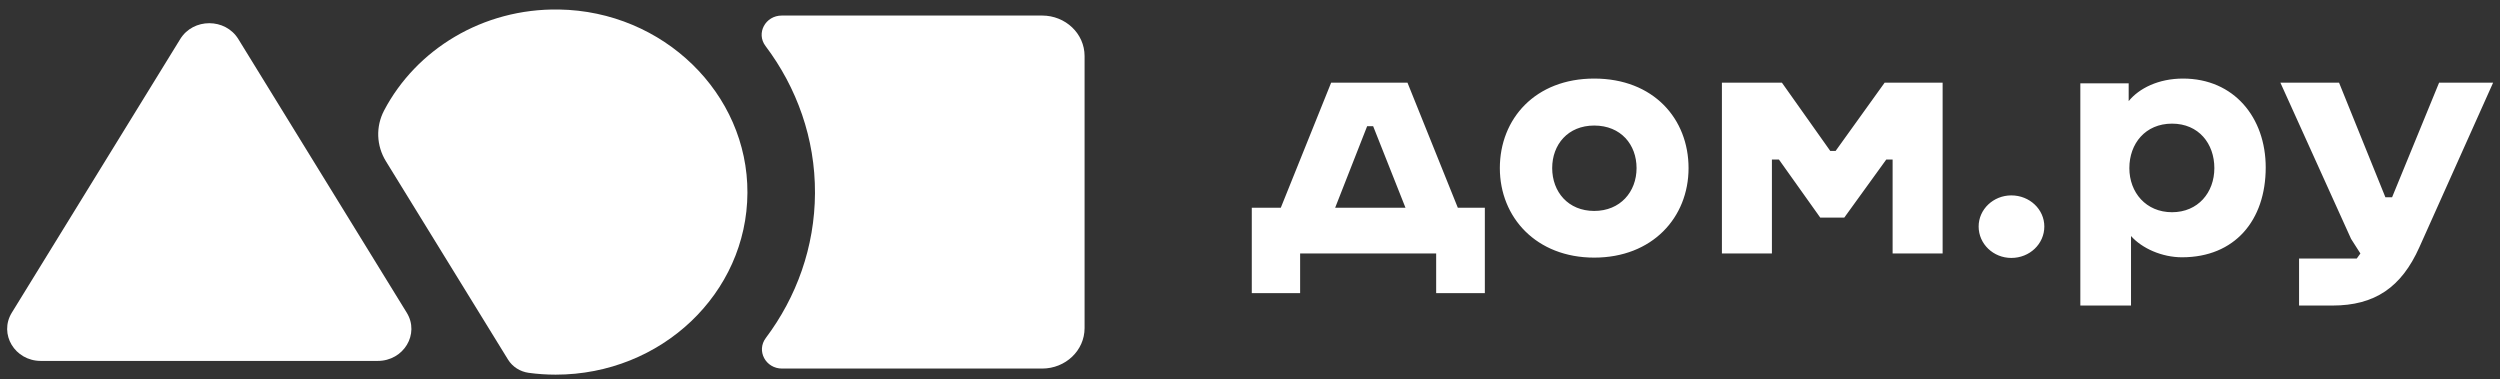 <?xml version="1.0" encoding="UTF-8"?> <svg xmlns="http://www.w3.org/2000/svg" width="178" height="27" viewBox="0 0 178 27" fill="none"><rect x="0" y="0" width="178" height="27" fill="#333333" stroke="none"/><path d="M0.841 22.263L12.834 2.779C13.76 1.276 16.042 1.276 16.967 2.779L28.96 22.263C29.896 23.783 28.744 25.697 26.894 25.697H2.907C1.057 25.697 -0.094 23.784 0.841 22.263Z" fill="white"></path><path d="M39.797 0.677C34.351 0.59 29.621 3.54 27.348 7.866C26.745 9.013 26.796 10.373 27.477 11.48L36.171 25.602C36.487 26.115 37.03 26.462 37.647 26.546C38.273 26.631 38.913 26.675 39.563 26.675C47.084 26.675 53.185 20.885 53.217 13.731C53.25 6.655 47.229 0.794 39.797 0.677Z" fill="white"></path><path d="M74.198 1.107H55.666C54.495 1.107 53.82 2.368 54.502 3.273C56.734 6.234 58.044 9.859 58.027 13.753C58.009 17.592 56.713 21.151 54.525 24.065C53.84 24.976 54.51 26.242 55.686 26.242H74.198C75.868 26.242 77.222 24.953 77.222 23.362V3.987C77.222 2.397 75.868 1.107 74.198 1.107Z" fill="white"></path><path d="M154.648 15.11C152.796 15.11 151.61 13.708 151.61 11.968C151.61 10.227 152.748 8.803 154.648 8.803C156.547 8.803 157.662 10.227 157.662 11.968C157.662 13.708 156.499 15.11 154.648 15.11ZM155.431 5.594C153.674 5.594 152.297 6.294 151.562 7.199V5.933H148.12V21.755H151.728V16.805C152.511 17.686 153.935 18.319 155.36 18.319C159.111 18.319 161.319 15.697 161.319 11.923C161.319 8.374 159.063 5.594 155.431 5.594ZM173.663 5.888L170.316 14.047H169.841L166.541 5.888H162.364L167.396 17.008L168.06 18.048L167.799 18.41H163.693V21.755H166.066C169.081 21.755 170.98 20.467 172.262 17.596L177.509 5.888H173.663ZM143.206 13.912C141.924 13.912 140.879 14.906 140.879 16.127C140.879 17.37 141.924 18.365 143.206 18.365C144.511 18.365 145.556 17.37 145.556 16.127C145.556 14.906 144.511 13.912 143.206 13.912ZM134.185 5.888L130.695 10.747H130.315L126.873 5.888H122.6V18.048H126.16V11.358H126.659L129.602 15.494H131.312L134.303 11.358H134.754V18.048H138.315V5.888H134.185ZM113.508 15.019C111.656 15.019 110.516 13.663 110.516 11.968C110.516 10.295 111.632 8.939 113.508 8.939C115.406 8.939 116.523 10.295 116.523 11.968C116.523 13.663 115.359 15.019 113.508 15.019ZM113.508 5.594C109.306 5.594 106.789 8.464 106.789 11.968C106.789 15.494 109.401 18.342 113.508 18.342C117.638 18.342 120.225 15.494 120.225 11.968C120.225 8.464 117.733 5.594 113.508 5.594ZM97.768 8.984L100.071 14.793H95.062L97.341 8.984H97.768ZM103.798 14.793L100.213 5.888H94.777L91.192 14.793H89.127V20.873H92.569V18.048H102.255V20.873H105.721V14.793H103.798Z" fill="white"></path></svg> 
